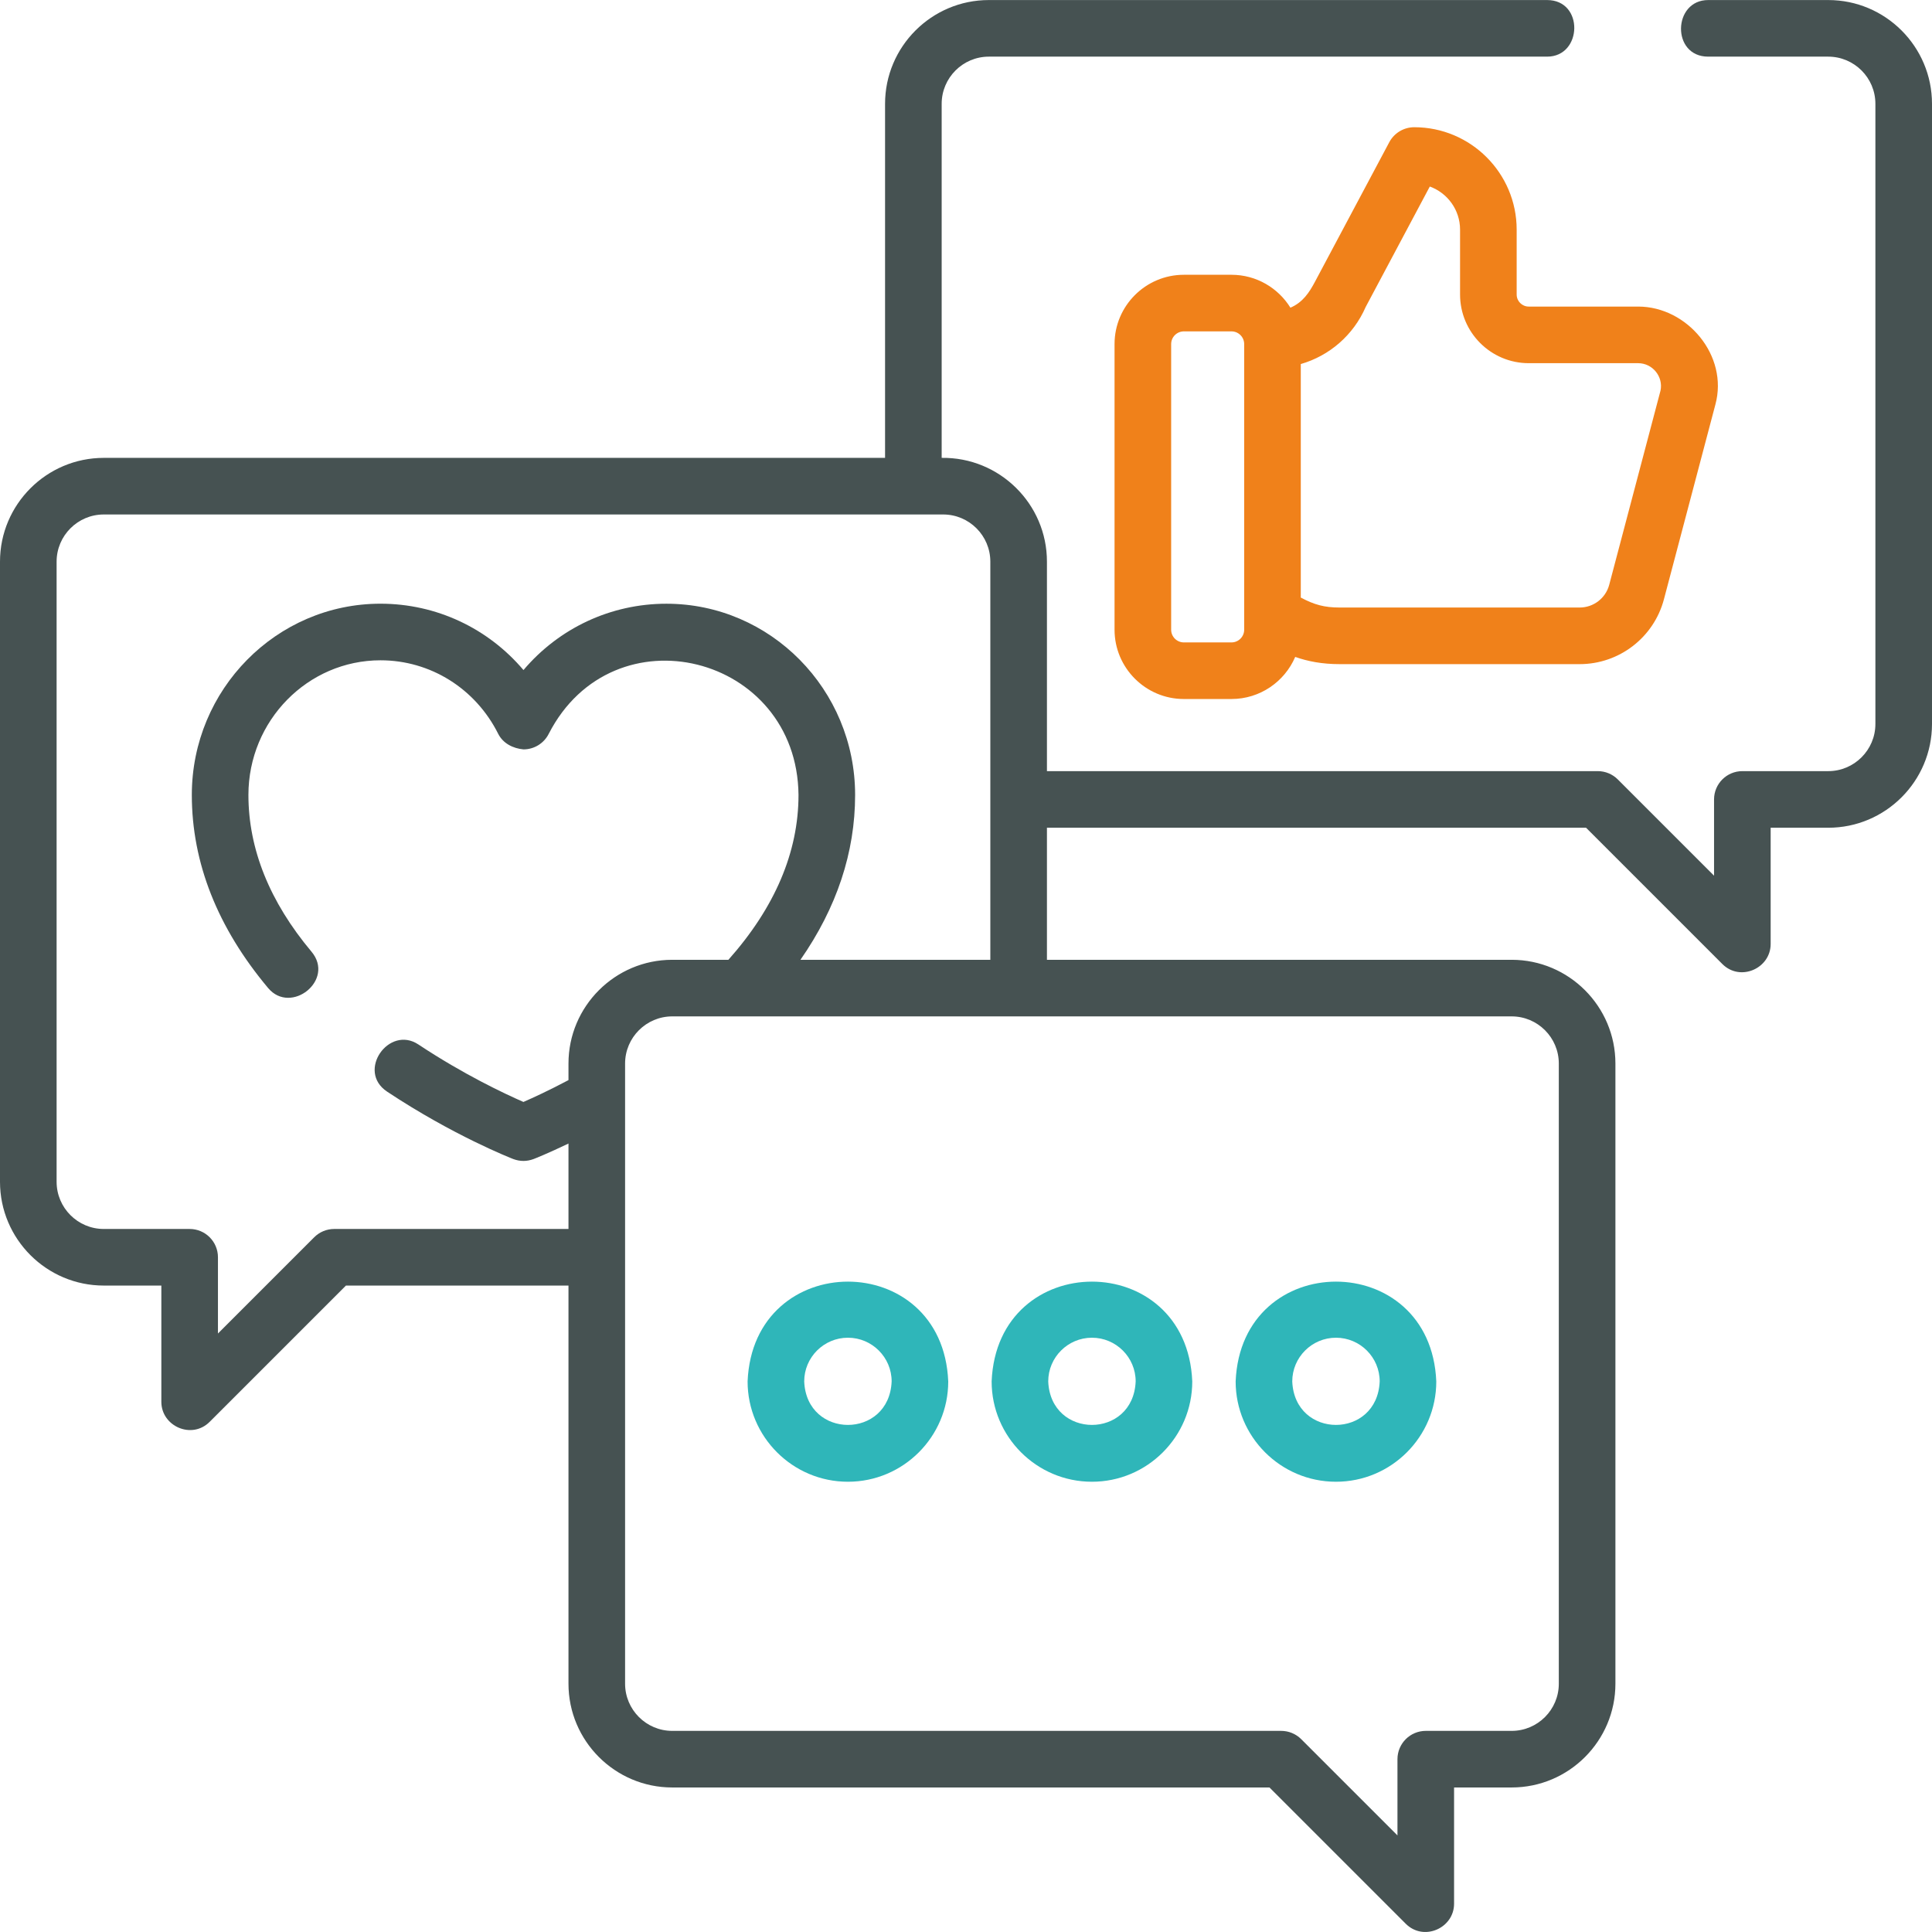 <?xml version="1.0" encoding="UTF-8"?> <svg xmlns="http://www.w3.org/2000/svg" width="160" height="160" viewBox="0 0 160 160" fill="none"> <path d="M151.406 0.004H141.464C138.531 0.004 138.398 4.691 141.464 4.691H151.406C153.56 4.691 155.312 6.444 155.312 8.598V59.956C155.312 62.11 153.56 63.862 151.406 63.862H144.294C142.999 63.862 141.95 64.912 141.95 66.206V72.52L133.979 64.549C133.539 64.109 132.943 63.862 132.322 63.862H86.703V46.513C86.707 41.73 82.766 37.849 77.985 37.919V8.598C77.985 6.444 79.737 4.691 81.891 4.691H128.125C131.058 4.691 131.192 0.004 128.125 0.004H81.891C77.153 0.004 73.297 3.859 73.297 8.598V37.919H8.594C3.855 37.919 0 41.774 0 46.513V97.871C0 102.61 3.855 106.465 8.594 106.465H13.362V116.094C13.362 118.113 15.876 119.238 17.363 117.751L28.649 106.465H47.079V139.438C47.079 144.176 50.935 148.031 55.673 148.031H105.133L116.418 159.317C117.906 160.804 120.42 159.68 120.42 157.66V148.031H125.188C129.927 148.031 133.782 144.176 133.782 139.438V88.079C133.782 83.341 129.927 79.486 125.188 79.486H86.703V68.55H131.351L142.637 79.836C144.124 81.323 146.638 80.198 146.638 78.179V68.55H151.406C156.145 68.55 160 64.695 160 59.956V8.598C160 3.859 156.145 0.004 151.406 0.004V0.004ZM47.079 88.079V89.45C45.473 90.301 44.152 90.908 43.348 91.259C41.815 90.589 38.396 88.985 34.65 86.499C32.207 84.876 29.503 88.708 32.058 90.404C37.523 94.032 42.299 95.906 42.499 95.984C43.065 96.197 43.632 96.197 44.198 95.984C44.268 95.957 45.366 95.527 47.079 94.702V101.778H27.678C27.057 101.778 26.461 102.025 26.021 102.465L18.05 110.436V104.122C18.05 102.827 17.001 101.778 15.706 101.778H8.594C6.44 101.778 4.688 100.026 4.688 97.872V46.513C4.688 44.359 6.44 42.607 8.594 42.607H78.109C80.263 42.607 82.015 44.359 82.015 46.513V79.486H66.29C69.295 75.166 70.816 70.592 70.817 65.836C70.817 57.103 63.808 49.998 55.191 49.998C50.559 49.997 46.279 52.036 43.352 55.491C40.426 52.036 36.145 49.996 31.513 49.996C22.898 49.995 15.886 57.099 15.886 65.831C15.885 71.445 18.012 76.827 22.206 81.826C24.091 84.074 27.768 81.163 25.797 78.814C22.33 74.681 20.573 70.314 20.573 65.832C20.574 59.684 25.481 54.683 31.513 54.683C35.641 54.683 39.374 57.015 41.257 60.768C41.66 61.573 42.497 61.984 43.352 62.061C44.238 62.061 45.049 61.561 45.446 60.768C50.785 50.381 66.014 54.2 66.129 65.835C66.128 70.565 64.176 75.153 60.323 79.486H55.673C50.934 79.486 47.079 83.341 47.079 88.079V88.079ZM125.188 84.173C127.342 84.173 129.094 85.925 129.094 88.079V139.438C129.094 141.592 127.342 143.344 125.188 143.344H118.076C116.781 143.344 115.732 144.394 115.732 145.688V152.002L107.761 144.031C107.321 143.591 106.725 143.344 106.103 143.344H55.673C53.519 143.344 51.767 141.592 51.767 139.438V88.079C51.767 85.925 53.519 84.173 55.673 84.173H125.188Z" fill="#465252"></path> <path d="M117.123 10.536C116.257 10.536 115.461 11.013 115.054 11.778L108.915 23.306C108.422 24.238 107.894 25.037 106.867 25.482C105.854 23.847 104.045 22.756 101.985 22.756H98.042C94.877 22.756 92.302 25.331 92.302 28.496V52.149C92.302 55.314 94.877 57.889 98.042 57.889H101.985C104.351 57.889 106.386 56.451 107.264 54.403C108.314 54.773 109.495 55.001 110.947 55.001H130.821C134.095 55.001 136.965 52.791 137.801 49.626L142.063 33.495C143.154 29.459 139.733 25.389 135.665 25.389H126.602C126.051 25.389 125.604 24.942 125.604 24.392V19.017C125.604 14.34 121.799 10.536 117.123 10.536V10.536ZM103.038 52.149C103.038 52.729 102.566 53.202 101.986 53.202H98.043C97.462 53.202 96.99 52.73 96.99 52.149V28.496C96.99 27.916 97.462 27.443 98.043 27.443H101.986C102.566 27.443 103.038 27.916 103.038 28.496V52.149ZM126.602 30.077H135.665C136.853 30.077 137.758 31.185 137.517 32.348L133.269 48.429C132.976 49.538 131.969 50.313 130.821 50.313H110.947C109.687 50.313 108.85 50.086 107.725 49.487V30.149C110.096 29.465 112.082 27.759 113.1 25.422L118.41 15.448C119.87 15.977 120.916 17.377 120.916 19.017V24.392C120.916 27.526 123.467 30.077 126.602 30.077V30.077Z" fill="#F0811A"></path> <path d="M70.222 122.712C74.802 122.712 78.529 118.985 78.529 114.404C78.073 103.382 62.368 103.386 61.913 114.404C61.913 118.985 65.641 122.712 70.222 122.712ZM70.222 110.784C72.218 110.784 73.842 112.408 73.842 114.404C73.643 119.207 66.799 119.206 66.601 114.404C66.601 112.408 68.225 110.784 70.222 110.784V110.784Z" fill="#2FB6B9"></path> <path d="M90.43 122.712C95.011 122.712 98.738 118.985 98.738 114.404C98.282 103.383 82.577 103.386 82.123 114.404C82.123 118.985 85.849 122.712 90.43 122.712ZM90.43 110.784C92.427 110.784 94.051 112.408 94.051 114.404C93.852 119.207 87.008 119.206 86.81 114.404C86.81 112.408 88.434 110.784 90.43 110.784Z" fill="#2FB6B9"></path> <path d="M110.639 122.712C115.22 122.712 118.947 118.985 118.947 114.404C118.491 103.382 102.786 103.386 102.331 114.404C102.331 118.985 106.058 122.712 110.639 122.712ZM110.639 110.784C112.636 110.784 114.26 112.408 114.26 114.404C114.061 119.207 107.217 119.206 107.019 114.404C107.019 112.408 108.643 110.784 110.639 110.784Z" fill="#2FB6B9"></path> </svg> 
